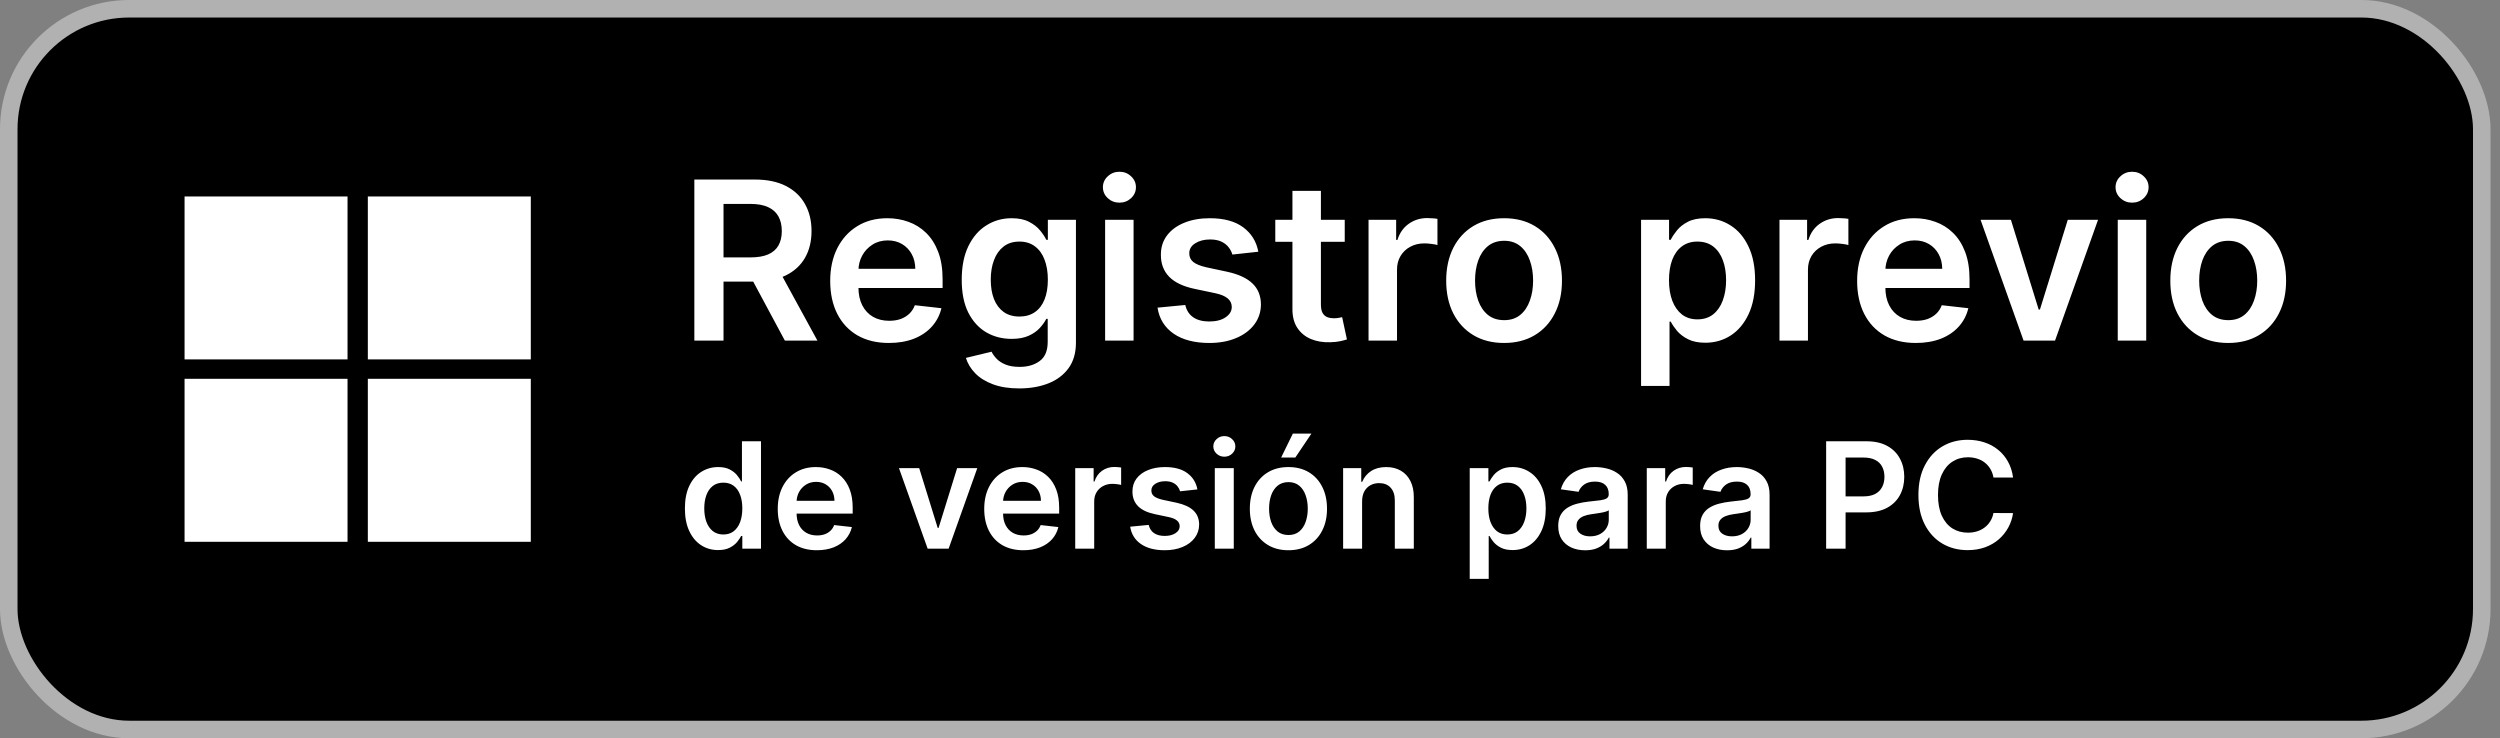 <svg width="149" height="44" viewBox="0 0 149 44" fill="none" xmlns="http://www.w3.org/2000/svg">
<rect x="0" y="0" width="149" height="44" fill="#808080" stroke="none"/>
<rect x="0.522" y="0.522" width="147.391" height="42.955" rx="7.178" fill="black"/>
<rect x="0.522" y="0.522" width="147.391" height="42.955" rx="7.178" stroke="#B1B1B1" stroke-width="1.045"/>
<g clip-path="url(#clip0_1400_371)">
<path d="M20.713 11.71H11V21.422H20.713V11.71Z" fill="white"/>
<path d="M31.636 11.71H21.923V21.422H31.636V11.71Z" fill="white"/>
<path d="M20.713 22.578H11V32.291H20.713V22.578Z" fill="white"/>
<path d="M31.636 22.578H21.923V32.291H31.636V22.578Z" fill="white"/>
</g>
<path d="M41.383 20.3V10.7H44.983C45.72 10.7 46.339 10.828 46.839 11.084C47.342 11.341 47.722 11.7 47.978 12.162C48.238 12.622 48.367 13.158 48.367 13.77C48.367 14.386 48.236 14.92 47.974 15.373C47.714 15.823 47.331 16.172 46.825 16.419C46.319 16.663 45.697 16.784 44.959 16.784H42.395V15.341H44.725C45.156 15.341 45.509 15.281 45.784 15.162C46.059 15.041 46.263 14.864 46.394 14.633C46.528 14.398 46.595 14.111 46.595 13.77C46.595 13.43 46.528 13.139 46.394 12.898C46.259 12.655 46.055 12.47 45.78 12.345C45.505 12.217 45.15 12.153 44.716 12.153H43.122V20.3H41.383ZM46.342 15.95L48.719 20.3H46.778L44.444 15.95H46.342ZM52.977 20.441C52.255 20.441 51.632 20.291 51.107 19.991C50.585 19.688 50.184 19.259 49.902 18.706C49.621 18.15 49.48 17.495 49.48 16.742C49.48 16.002 49.621 15.351 49.902 14.792C50.187 14.23 50.584 13.792 51.093 13.48C51.602 13.164 52.201 13.006 52.888 13.006C53.332 13.006 53.751 13.078 54.145 13.222C54.541 13.363 54.892 13.581 55.195 13.878C55.501 14.175 55.742 14.553 55.916 15.012C56.092 15.469 56.179 16.012 56.179 16.644V17.164H50.277V16.02H54.552C54.549 15.695 54.479 15.406 54.342 15.153C54.204 14.897 54.012 14.695 53.765 14.548C53.521 14.402 53.237 14.328 52.912 14.328C52.565 14.328 52.26 14.412 51.998 14.581C51.735 14.747 51.531 14.966 51.384 15.238C51.24 15.506 51.166 15.802 51.163 16.123V17.122C51.163 17.541 51.24 17.9 51.393 18.2C51.546 18.497 51.76 18.725 52.035 18.884C52.31 19.041 52.632 19.119 53.001 19.119C53.248 19.119 53.471 19.084 53.671 19.016C53.871 18.944 54.045 18.839 54.191 18.702C54.338 18.564 54.449 18.394 54.524 18.191L56.109 18.369C56.009 18.788 55.818 19.153 55.537 19.466C55.259 19.775 54.902 20.016 54.468 20.188C54.034 20.356 53.537 20.441 52.977 20.441ZM60.746 23.15C60.136 23.15 59.613 23.067 59.175 22.902C58.738 22.739 58.386 22.52 58.121 22.245C57.855 21.97 57.671 21.666 57.568 21.331L59.096 20.961C59.164 21.102 59.264 21.241 59.396 21.378C59.527 21.519 59.704 21.634 59.925 21.725C60.151 21.819 60.433 21.866 60.774 21.866C61.255 21.866 61.654 21.748 61.969 21.514C62.285 21.283 62.443 20.902 62.443 20.37V19.006H62.358C62.271 19.181 62.143 19.361 61.974 19.545C61.808 19.73 61.588 19.884 61.313 20.009C61.041 20.134 60.699 20.197 60.286 20.197C59.733 20.197 59.232 20.067 58.782 19.808C58.335 19.545 57.979 19.155 57.713 18.636C57.45 18.114 57.319 17.461 57.319 16.677C57.319 15.886 57.45 15.219 57.713 14.675C57.979 14.128 58.336 13.714 58.786 13.433C59.236 13.148 59.738 13.006 60.291 13.006C60.713 13.006 61.06 13.078 61.332 13.222C61.607 13.363 61.825 13.533 61.988 13.733C62.151 13.93 62.274 14.116 62.358 14.291H62.452V13.1H64.126V20.417C64.126 21.033 63.979 21.542 63.685 21.945C63.391 22.348 62.989 22.65 62.48 22.85C61.971 23.05 61.393 23.15 60.746 23.15ZM60.76 18.866C61.119 18.866 61.425 18.778 61.679 18.603C61.932 18.428 62.124 18.177 62.255 17.848C62.386 17.52 62.452 17.127 62.452 16.667C62.452 16.214 62.386 15.817 62.255 15.476C62.127 15.136 61.936 14.872 61.683 14.684C61.433 14.494 61.126 14.398 60.76 14.398C60.382 14.398 60.066 14.497 59.813 14.694C59.56 14.891 59.369 15.161 59.241 15.505C59.113 15.845 59.049 16.233 59.049 16.667C59.049 17.108 59.113 17.494 59.241 17.825C59.372 18.153 59.565 18.409 59.818 18.594C60.074 18.775 60.388 18.866 60.76 18.866ZM65.865 20.3V13.1H67.561V20.3H65.865ZM66.718 12.078C66.449 12.078 66.218 11.989 66.024 11.811C65.83 11.63 65.733 11.412 65.733 11.159C65.733 10.903 65.83 10.686 66.024 10.508C66.218 10.326 66.449 10.236 66.718 10.236C66.99 10.236 67.221 10.326 67.411 10.508C67.605 10.686 67.702 10.903 67.702 11.159C67.702 11.412 67.605 11.63 67.411 11.811C67.221 11.989 66.99 12.078 66.718 12.078ZM74.997 15.003L73.45 15.172C73.406 15.016 73.33 14.869 73.22 14.731C73.114 14.594 72.97 14.483 72.789 14.398C72.608 14.314 72.386 14.272 72.124 14.272C71.77 14.272 71.474 14.348 71.233 14.502C70.995 14.655 70.878 14.853 70.881 15.097C70.878 15.306 70.955 15.476 71.111 15.608C71.27 15.739 71.533 15.847 71.898 15.931L73.127 16.194C73.808 16.341 74.314 16.573 74.645 16.892C74.98 17.211 75.148 17.628 75.152 18.144C75.148 18.597 75.016 18.997 74.753 19.344C74.494 19.688 74.133 19.956 73.67 20.15C73.208 20.344 72.677 20.441 72.077 20.441C71.195 20.441 70.486 20.256 69.948 19.887C69.411 19.516 69.091 18.998 68.988 18.336L70.642 18.177C70.717 18.502 70.877 18.747 71.12 18.913C71.364 19.078 71.681 19.161 72.072 19.161C72.475 19.161 72.799 19.078 73.042 18.913C73.289 18.747 73.413 18.542 73.413 18.298C73.413 18.092 73.333 17.922 73.174 17.788C73.017 17.653 72.773 17.55 72.442 17.478L71.214 17.22C70.523 17.077 70.013 16.834 69.681 16.494C69.35 16.15 69.186 15.716 69.189 15.191C69.186 14.747 69.306 14.363 69.55 14.037C69.797 13.709 70.139 13.456 70.577 13.278C71.017 13.097 71.525 13.006 72.1 13.006C72.944 13.006 73.608 13.186 74.092 13.545C74.58 13.905 74.881 14.391 74.997 15.003ZM80.146 13.1V14.412H76.007V13.1H80.146ZM77.029 11.375H78.726V18.134C78.726 18.363 78.76 18.538 78.829 18.659C78.901 18.778 78.995 18.859 79.11 18.903C79.226 18.947 79.354 18.969 79.495 18.969C79.601 18.969 79.698 18.961 79.785 18.945C79.876 18.93 79.945 18.916 79.992 18.903L80.277 20.23C80.187 20.261 80.057 20.295 79.888 20.333C79.723 20.37 79.52 20.392 79.279 20.398C78.854 20.411 78.471 20.347 78.13 20.206C77.79 20.062 77.52 19.841 77.32 19.541C77.123 19.241 77.026 18.866 77.029 18.416V11.375ZM81.565 20.3V13.1H83.211V14.3H83.286C83.417 13.884 83.642 13.564 83.961 13.339C84.282 13.111 84.65 12.997 85.062 12.997C85.156 12.997 85.261 13.002 85.376 13.011C85.495 13.017 85.593 13.028 85.672 13.044V14.605C85.6 14.58 85.486 14.558 85.329 14.539C85.176 14.517 85.028 14.506 84.884 14.506C84.575 14.506 84.297 14.573 84.05 14.708C83.806 14.839 83.614 15.022 83.473 15.256C83.332 15.491 83.262 15.761 83.262 16.067V20.3H81.565ZM89.643 20.441C88.94 20.441 88.331 20.286 87.815 19.977C87.299 19.667 86.899 19.234 86.615 18.678C86.334 18.122 86.193 17.472 86.193 16.728C86.193 15.984 86.334 15.333 86.615 14.773C86.899 14.214 87.299 13.78 87.815 13.47C88.331 13.161 88.94 13.006 89.643 13.006C90.346 13.006 90.956 13.161 91.471 13.47C91.987 13.78 92.385 14.214 92.666 14.773C92.951 15.333 93.093 15.984 93.093 16.728C93.093 17.472 92.951 18.122 92.666 18.678C92.385 19.234 91.987 19.667 91.471 19.977C90.956 20.286 90.346 20.441 89.643 20.441ZM89.652 19.081C90.034 19.081 90.352 18.977 90.609 18.767C90.865 18.555 91.055 18.27 91.18 17.914C91.309 17.558 91.373 17.161 91.373 16.723C91.373 16.283 91.309 15.884 91.18 15.528C91.055 15.169 90.865 14.883 90.609 14.67C90.352 14.458 90.034 14.351 89.652 14.351C89.262 14.351 88.937 14.458 88.677 14.67C88.421 14.883 88.229 15.169 88.101 15.528C87.976 15.884 87.913 16.283 87.913 16.723C87.913 17.161 87.976 17.558 88.101 17.914C88.229 18.27 88.421 18.555 88.677 18.767C88.937 18.977 89.262 19.081 89.652 19.081ZM97.808 23V13.1H99.476V14.291H99.575C99.662 14.116 99.786 13.93 99.945 13.733C100.104 13.533 100.32 13.363 100.592 13.222C100.864 13.078 101.211 13.006 101.632 13.006C102.189 13.006 102.69 13.148 103.137 13.433C103.587 13.714 103.943 14.131 104.206 14.684C104.472 15.234 104.604 15.909 104.604 16.709C104.604 17.5 104.475 18.172 104.215 18.725C103.956 19.278 103.603 19.7 103.156 19.991C102.709 20.281 102.203 20.427 101.637 20.427C101.225 20.427 100.882 20.358 100.611 20.22C100.339 20.083 100.12 19.917 99.954 19.723C99.792 19.527 99.665 19.341 99.575 19.166H99.504V23H97.808ZM99.472 16.7C99.472 17.166 99.537 17.573 99.668 17.923C99.803 18.273 99.995 18.547 100.245 18.744C100.498 18.938 100.804 19.034 101.164 19.034C101.539 19.034 101.853 18.934 102.106 18.734C102.359 18.531 102.55 18.255 102.678 17.905C102.809 17.552 102.875 17.15 102.875 16.7C102.875 16.253 102.811 15.856 102.682 15.509C102.554 15.162 102.364 14.891 102.111 14.694C101.857 14.497 101.542 14.398 101.164 14.398C100.801 14.398 100.493 14.494 100.24 14.684C99.987 14.875 99.795 15.142 99.664 15.486C99.536 15.83 99.472 16.234 99.472 16.7ZM106.057 20.3V13.1H107.703V14.3H107.778C107.909 13.884 108.134 13.564 108.453 13.339C108.775 13.111 109.142 12.997 109.554 12.997C109.648 12.997 109.753 13.002 109.868 13.011C109.987 13.017 110.086 13.028 110.164 13.044V14.605C110.092 14.58 109.978 14.558 109.822 14.539C109.668 14.517 109.52 14.506 109.376 14.506C109.067 14.506 108.789 14.573 108.542 14.708C108.298 14.839 108.106 15.022 107.965 15.256C107.825 15.491 107.754 15.761 107.754 16.067V20.3H106.057ZM114.182 20.441C113.46 20.441 112.837 20.291 112.312 19.991C111.79 19.688 111.388 19.259 111.107 18.706C110.826 18.15 110.685 17.495 110.685 16.742C110.685 16.002 110.826 15.351 111.107 14.792C111.391 14.23 111.788 13.792 112.298 13.48C112.807 13.164 113.406 13.006 114.093 13.006C114.537 13.006 114.956 13.078 115.349 13.222C115.746 13.363 116.096 13.581 116.399 13.878C116.706 14.175 116.946 14.553 117.121 15.012C117.296 15.469 117.384 16.012 117.384 16.644V17.164H111.482V16.02H115.757C115.754 15.695 115.684 15.406 115.546 15.153C115.409 14.897 115.216 14.695 114.97 14.548C114.726 14.402 114.441 14.328 114.116 14.328C113.77 14.328 113.465 14.412 113.202 14.581C112.94 14.747 112.735 14.966 112.588 15.238C112.445 15.506 112.371 15.802 112.368 16.123V17.122C112.368 17.541 112.445 17.9 112.598 18.2C112.751 18.497 112.965 18.725 113.24 18.884C113.515 19.041 113.837 19.119 114.206 19.119C114.452 19.119 114.676 19.084 114.876 19.016C115.076 18.944 115.249 18.839 115.396 18.702C115.543 18.564 115.654 18.394 115.729 18.191L117.313 18.369C117.213 18.788 117.023 19.153 116.741 19.466C116.463 19.775 116.107 20.016 115.673 20.188C115.238 20.356 114.741 20.441 114.182 20.441ZM125.044 13.1L122.48 20.3H120.605L118.041 13.1H119.85L121.505 18.448H121.58L123.24 13.1H125.044ZM126.218 20.3V13.1H127.915V20.3H126.218ZM127.072 12.078C126.803 12.078 126.572 11.989 126.378 11.811C126.184 11.63 126.087 11.412 126.087 11.159C126.087 10.903 126.184 10.686 126.378 10.508C126.572 10.326 126.803 10.236 127.072 10.236C127.343 10.236 127.575 10.326 127.765 10.508C127.959 10.686 128.056 10.903 128.056 11.159C128.056 11.412 127.959 11.63 127.765 11.811C127.575 11.989 127.343 12.078 127.072 12.078ZM132.801 20.441C132.098 20.441 131.488 20.286 130.973 19.977C130.457 19.667 130.057 19.234 129.773 18.678C129.491 18.122 129.351 17.472 129.351 16.728C129.351 15.984 129.491 15.333 129.773 14.773C130.057 14.214 130.457 13.78 130.973 13.47C131.488 13.161 132.098 13.006 132.801 13.006C133.504 13.006 134.113 13.161 134.629 13.47C135.145 13.78 135.543 14.214 135.824 14.773C136.109 15.333 136.251 15.984 136.251 16.728C136.251 17.472 136.109 18.122 135.824 18.678C135.543 19.234 135.145 19.667 134.629 19.977C134.113 20.286 133.504 20.441 132.801 20.441ZM132.81 19.081C133.191 19.081 133.51 18.977 133.766 18.767C134.023 18.555 134.213 18.27 134.338 17.914C134.466 17.558 134.531 17.161 134.531 16.723C134.531 16.283 134.466 15.884 134.338 15.528C134.213 15.169 134.023 14.883 133.766 14.67C133.51 14.458 133.191 14.351 132.81 14.351C132.42 14.351 132.095 14.458 131.835 14.67C131.579 14.883 131.387 15.169 131.259 15.528C131.134 15.884 131.071 16.283 131.071 16.723C131.071 17.161 131.134 17.558 131.259 17.914C131.387 18.27 131.579 18.555 131.835 18.767C132.095 18.977 132.42 19.081 132.81 19.081Z" fill="white"/>
<path d="M42.798 32.784C42.421 32.784 42.084 32.688 41.786 32.494C41.488 32.3 41.253 32.019 41.08 31.65C40.907 31.281 40.82 30.833 40.82 30.306C40.82 29.773 40.908 29.323 41.083 28.956C41.26 28.587 41.498 28.309 41.798 28.122C42.099 27.932 42.433 27.837 42.802 27.837C43.083 27.837 43.314 27.885 43.495 27.981C43.677 28.075 43.82 28.189 43.927 28.322C44.033 28.453 44.115 28.577 44.173 28.694H44.22V26.3H45.355V32.7H44.242V31.944H44.173C44.115 32.06 44.031 32.184 43.92 32.316C43.81 32.445 43.664 32.555 43.483 32.647C43.302 32.739 43.074 32.784 42.798 32.784ZM43.114 31.856C43.354 31.856 43.558 31.792 43.727 31.663C43.895 31.531 44.023 31.349 44.111 31.116C44.199 30.882 44.242 30.61 44.242 30.3C44.242 29.99 44.199 29.72 44.111 29.491C44.026 29.261 43.898 29.083 43.73 28.956C43.563 28.829 43.358 28.766 43.114 28.766C42.862 28.766 42.652 28.831 42.483 28.962C42.314 29.094 42.187 29.275 42.102 29.506C42.016 29.738 41.974 30.002 41.974 30.3C41.974 30.6 42.016 30.868 42.102 31.103C42.189 31.336 42.317 31.521 42.486 31.656C42.657 31.79 42.866 31.856 43.114 31.856ZM48.685 32.794C48.204 32.794 47.788 32.694 47.438 32.494C47.09 32.292 46.823 32.006 46.635 31.637C46.448 31.267 46.354 30.83 46.354 30.328C46.354 29.834 46.448 29.401 46.635 29.028C46.825 28.653 47.089 28.361 47.429 28.153C47.769 27.943 48.167 27.837 48.626 27.837C48.922 27.837 49.201 27.885 49.463 27.981C49.728 28.075 49.961 28.221 50.163 28.419C50.367 28.617 50.528 28.869 50.645 29.175C50.761 29.479 50.82 29.842 50.82 30.262V30.609H46.885V29.847H49.735C49.733 29.63 49.686 29.438 49.595 29.269C49.503 29.098 49.375 28.963 49.21 28.866C49.048 28.768 48.858 28.719 48.642 28.719C48.41 28.719 48.207 28.775 48.032 28.887C47.857 28.998 47.721 29.144 47.623 29.325C47.527 29.504 47.478 29.701 47.476 29.916V30.581C47.476 30.86 47.527 31.1 47.629 31.3C47.731 31.498 47.874 31.65 48.057 31.756C48.24 31.86 48.455 31.913 48.701 31.913C48.865 31.913 49.014 31.89 49.148 31.844C49.281 31.796 49.397 31.726 49.495 31.634C49.593 31.543 49.666 31.429 49.717 31.294L50.773 31.413C50.706 31.692 50.579 31.935 50.392 32.144C50.206 32.35 49.969 32.51 49.679 32.625C49.389 32.737 49.058 32.794 48.685 32.794ZM58.247 27.9L56.538 32.7H55.288L53.578 27.9H54.784L55.888 31.466H55.938L57.044 27.9H58.247ZM60.992 32.794C60.51 32.794 60.095 32.694 59.745 32.494C59.397 32.292 59.129 32.006 58.941 31.637C58.754 31.267 58.66 30.83 58.66 30.328C58.66 29.834 58.754 29.401 58.941 29.028C59.131 28.653 59.396 28.361 59.735 28.153C60.075 27.943 60.474 27.837 60.932 27.837C61.228 27.837 61.507 27.885 61.77 27.981C62.034 28.075 62.267 28.221 62.47 28.419C62.674 28.617 62.834 28.869 62.951 29.175C63.068 29.479 63.126 29.842 63.126 30.262V30.609H59.191V29.847H62.041C62.039 29.63 61.992 29.438 61.901 29.269C61.809 29.098 61.681 28.963 61.517 28.866C61.354 28.768 61.164 28.719 60.948 28.719C60.717 28.719 60.513 28.775 60.338 28.887C60.163 28.998 60.027 29.144 59.929 29.325C59.833 29.504 59.784 29.701 59.782 29.916V30.581C59.782 30.86 59.833 31.1 59.935 31.3C60.037 31.498 60.18 31.65 60.363 31.756C60.547 31.86 60.761 31.913 61.007 31.913C61.172 31.913 61.321 31.89 61.454 31.844C61.587 31.796 61.703 31.726 61.801 31.634C61.899 31.543 61.973 31.429 62.023 31.294L63.079 31.413C63.012 31.692 62.885 31.935 62.698 32.144C62.512 32.35 62.275 32.51 61.985 32.625C61.696 32.737 61.364 32.794 60.992 32.794ZM64.083 32.7V27.9H65.18V28.7H65.23C65.317 28.423 65.467 28.209 65.68 28.059C65.894 27.907 66.139 27.831 66.414 27.831C66.477 27.831 66.546 27.834 66.624 27.841C66.703 27.845 66.768 27.852 66.82 27.863V28.903C66.772 28.886 66.696 28.872 66.592 28.859C66.49 28.845 66.391 28.837 66.295 28.837C66.089 28.837 65.904 28.882 65.739 28.972C65.577 29.059 65.448 29.181 65.355 29.337C65.261 29.494 65.214 29.674 65.214 29.878V32.7H64.083ZM71.366 29.169L70.334 29.281C70.305 29.177 70.254 29.079 70.181 28.988C70.111 28.896 70.015 28.822 69.894 28.766C69.773 28.709 69.625 28.681 69.45 28.681C69.215 28.681 69.017 28.732 68.856 28.834C68.698 28.936 68.62 29.069 68.622 29.231C68.62 29.371 68.671 29.484 68.775 29.572C68.881 29.659 69.056 29.731 69.3 29.788L70.119 29.962C70.573 30.06 70.91 30.216 71.131 30.428C71.354 30.641 71.467 30.919 71.469 31.262C71.467 31.565 71.378 31.831 71.203 32.062C71.03 32.292 70.79 32.471 70.481 32.6C70.173 32.729 69.819 32.794 69.419 32.794C68.831 32.794 68.358 32.671 68 32.425C67.642 32.177 67.428 31.832 67.359 31.391L68.463 31.284C68.513 31.501 68.619 31.665 68.781 31.775C68.944 31.885 69.155 31.941 69.416 31.941C69.684 31.941 69.9 31.885 70.063 31.775C70.227 31.665 70.309 31.528 70.309 31.366C70.309 31.228 70.256 31.115 70.15 31.025C70.046 30.935 69.883 30.867 69.663 30.819L68.844 30.647C68.383 30.551 68.043 30.39 67.822 30.163C67.601 29.933 67.492 29.644 67.494 29.294C67.492 28.998 67.572 28.742 67.734 28.525C67.899 28.306 68.127 28.137 68.419 28.019C68.713 27.898 69.051 27.837 69.434 27.837C69.997 27.837 70.44 27.957 70.763 28.197C71.088 28.436 71.289 28.76 71.366 29.169ZM72.402 32.7V27.9H73.533V32.7H72.402ZM72.97 27.219C72.791 27.219 72.637 27.159 72.508 27.041C72.379 26.92 72.314 26.775 72.314 26.606C72.314 26.435 72.379 26.291 72.508 26.172C72.637 26.051 72.791 25.991 72.97 25.991C73.152 25.991 73.306 26.051 73.433 26.172C73.562 26.291 73.627 26.435 73.627 26.606C73.627 26.775 73.562 26.92 73.433 27.041C73.306 27.159 73.152 27.219 72.97 27.219ZM76.79 32.794C76.321 32.794 75.915 32.691 75.571 32.484C75.227 32.278 74.961 31.99 74.771 31.619C74.584 31.248 74.49 30.815 74.49 30.319C74.49 29.823 74.584 29.389 74.771 29.016C74.961 28.643 75.227 28.353 75.571 28.147C75.915 27.941 76.321 27.837 76.79 27.837C77.259 27.837 77.665 27.941 78.009 28.147C78.352 28.353 78.618 28.643 78.805 29.016C78.995 29.389 79.09 29.823 79.09 30.319C79.09 30.815 78.995 31.248 78.805 31.619C78.618 31.99 78.352 32.278 78.009 32.484C77.665 32.691 77.259 32.794 76.79 32.794ZM76.796 31.887C77.05 31.887 77.263 31.818 77.434 31.678C77.605 31.536 77.732 31.347 77.815 31.109C77.9 30.872 77.943 30.607 77.943 30.316C77.943 30.022 77.9 29.756 77.815 29.519C77.732 29.279 77.605 29.088 77.434 28.947C77.263 28.805 77.05 28.734 76.796 28.734C76.536 28.734 76.319 28.805 76.146 28.947C75.975 29.088 75.847 29.279 75.762 29.519C75.678 29.756 75.637 30.022 75.637 30.316C75.637 30.607 75.678 30.872 75.762 31.109C75.847 31.347 75.975 31.536 76.146 31.678C76.319 31.818 76.536 31.887 76.796 31.887ZM76.356 27.269L77.055 25.841H78.162L77.202 27.269H76.356ZM81.181 29.887V32.7H80.05V27.9H81.131V28.716H81.188C81.298 28.447 81.474 28.233 81.716 28.075C81.959 27.917 82.26 27.837 82.619 27.837C82.95 27.837 83.239 27.908 83.484 28.05C83.732 28.192 83.924 28.397 84.059 28.666C84.197 28.934 84.265 29.26 84.263 29.644V32.7H83.131V29.819C83.131 29.498 83.048 29.247 82.881 29.066C82.717 28.884 82.489 28.794 82.197 28.794C81.999 28.794 81.823 28.837 81.669 28.925C81.517 29.01 81.397 29.134 81.309 29.297C81.224 29.459 81.181 29.656 81.181 29.887ZM87.595 34.5V27.9H88.708V28.694H88.773C88.832 28.577 88.914 28.453 89.02 28.322C89.127 28.189 89.27 28.075 89.452 27.981C89.633 27.885 89.864 27.837 90.145 27.837C90.516 27.837 90.851 27.932 91.148 28.122C91.448 28.309 91.686 28.587 91.861 28.956C92.038 29.323 92.127 29.773 92.127 30.306C92.127 30.833 92.04 31.281 91.867 31.65C91.694 32.019 91.459 32.3 91.161 32.494C90.863 32.688 90.526 32.784 90.148 32.784C89.874 32.784 89.645 32.739 89.464 32.647C89.283 32.555 89.137 32.445 89.027 32.316C88.918 32.184 88.834 32.06 88.773 31.944H88.727V34.5H87.595ZM88.705 30.3C88.705 30.61 88.749 30.882 88.836 31.116C88.926 31.349 89.054 31.531 89.22 31.663C89.389 31.792 89.593 31.856 89.833 31.856C90.083 31.856 90.292 31.79 90.461 31.656C90.63 31.521 90.757 31.336 90.842 31.103C90.93 30.868 90.974 30.6 90.974 30.3C90.974 30.002 90.931 29.738 90.845 29.506C90.76 29.275 90.633 29.094 90.464 28.962C90.295 28.831 90.085 28.766 89.833 28.766C89.591 28.766 89.386 28.829 89.217 28.956C89.049 29.083 88.92 29.261 88.833 29.491C88.748 29.72 88.705 29.99 88.705 30.3ZM94.477 32.797C94.172 32.797 93.898 32.743 93.655 32.634C93.413 32.524 93.221 32.361 93.08 32.147C92.94 31.932 92.87 31.668 92.87 31.353C92.87 31.082 92.92 30.858 93.02 30.681C93.12 30.504 93.257 30.363 93.43 30.256C93.603 30.15 93.797 30.07 94.014 30.016C94.233 29.959 94.459 29.919 94.692 29.894C94.974 29.865 95.202 29.838 95.377 29.816C95.552 29.791 95.679 29.753 95.758 29.703C95.839 29.651 95.88 29.571 95.88 29.462V29.444C95.88 29.208 95.81 29.026 95.67 28.897C95.531 28.768 95.33 28.703 95.067 28.703C94.79 28.703 94.57 28.764 94.408 28.884C94.248 29.005 94.139 29.148 94.083 29.312L93.027 29.163C93.11 28.871 93.248 28.627 93.439 28.431C93.631 28.233 93.865 28.085 94.142 27.988C94.419 27.887 94.726 27.837 95.061 27.837C95.292 27.837 95.522 27.865 95.752 27.919C95.981 27.973 96.19 28.062 96.38 28.188C96.569 28.31 96.721 28.478 96.836 28.691C96.953 28.903 97.011 29.169 97.011 29.488V32.7H95.924V32.041H95.886C95.817 32.174 95.72 32.299 95.595 32.416C95.472 32.53 95.317 32.623 95.13 32.694C94.944 32.763 94.727 32.797 94.477 32.797ZM94.77 31.966C94.998 31.966 95.194 31.921 95.361 31.831C95.528 31.74 95.656 31.619 95.745 31.469C95.837 31.319 95.883 31.155 95.883 30.978V30.413C95.847 30.442 95.787 30.469 95.702 30.494C95.618 30.519 95.525 30.541 95.42 30.559C95.316 30.578 95.213 30.595 95.111 30.609C95.009 30.624 94.92 30.636 94.845 30.647C94.677 30.67 94.526 30.707 94.392 30.759C94.259 30.811 94.154 30.884 94.077 30.978C93.999 31.07 93.961 31.189 93.961 31.334C93.961 31.543 94.037 31.7 94.189 31.806C94.341 31.913 94.535 31.966 94.77 31.966ZM98.148 32.7V27.9H99.245V28.7H99.295C99.383 28.423 99.533 28.209 99.745 28.059C99.96 27.907 100.205 27.831 100.48 27.831C100.542 27.831 100.612 27.834 100.689 27.841C100.768 27.845 100.834 27.852 100.886 27.863V28.903C100.838 28.886 100.762 28.872 100.658 28.859C100.556 28.845 100.457 28.837 100.361 28.837C100.155 28.837 99.969 28.882 99.805 28.972C99.642 29.059 99.514 29.181 99.42 29.337C99.327 29.494 99.28 29.674 99.28 29.878V32.7H98.148ZM102.933 32.797C102.629 32.797 102.355 32.743 102.111 32.634C101.869 32.524 101.678 32.361 101.536 32.147C101.396 31.932 101.327 31.668 101.327 31.353C101.327 31.082 101.377 30.858 101.477 30.681C101.577 30.504 101.713 30.363 101.886 30.256C102.059 30.15 102.254 30.07 102.47 30.016C102.689 29.959 102.915 29.919 103.149 29.894C103.43 29.865 103.658 29.838 103.833 29.816C104.008 29.791 104.135 29.753 104.214 29.703C104.295 29.651 104.336 29.571 104.336 29.462V29.444C104.336 29.208 104.266 29.026 104.127 28.897C103.987 28.768 103.786 28.703 103.524 28.703C103.246 28.703 103.027 28.764 102.864 28.884C102.704 29.005 102.595 29.148 102.539 29.312L101.483 29.163C101.566 28.871 101.704 28.627 101.895 28.431C102.087 28.233 102.321 28.085 102.599 27.988C102.876 27.887 103.182 27.837 103.517 27.837C103.749 27.837 103.979 27.865 104.208 27.919C104.437 27.973 104.646 28.062 104.836 28.188C105.026 28.31 105.178 28.478 105.292 28.691C105.409 28.903 105.467 29.169 105.467 29.488V32.7H104.38V32.041H104.342C104.274 32.174 104.177 32.299 104.052 32.416C103.929 32.53 103.774 32.623 103.586 32.694C103.401 32.763 103.183 32.797 102.933 32.797ZM103.227 31.966C103.454 31.966 103.651 31.921 103.817 31.831C103.984 31.74 104.112 31.619 104.202 31.469C104.293 31.319 104.339 31.155 104.339 30.978V30.413C104.304 30.442 104.243 30.469 104.158 30.494C104.075 30.519 103.981 30.541 103.877 30.559C103.772 30.578 103.669 30.595 103.567 30.609C103.465 30.624 103.377 30.636 103.302 30.647C103.133 30.67 102.982 30.707 102.849 30.759C102.715 30.811 102.61 30.884 102.533 30.978C102.456 31.07 102.417 31.189 102.417 31.334C102.417 31.543 102.493 31.7 102.645 31.806C102.797 31.913 102.991 31.966 103.227 31.966ZM108.838 32.7V26.3H111.238C111.729 26.3 112.142 26.392 112.475 26.575C112.81 26.758 113.064 27.01 113.234 27.331C113.407 27.65 113.494 28.012 113.494 28.419C113.494 28.829 113.407 29.194 113.234 29.512C113.062 29.831 112.806 30.082 112.469 30.266C112.131 30.447 111.716 30.538 111.222 30.538H109.631V29.584H111.066C111.353 29.584 111.589 29.534 111.772 29.434C111.955 29.334 112.091 29.197 112.178 29.022C112.268 28.847 112.313 28.646 112.313 28.419C112.313 28.192 112.268 27.992 112.178 27.819C112.091 27.646 111.954 27.511 111.769 27.416C111.585 27.318 111.349 27.269 111.059 27.269H109.997V32.7H108.838ZM119.979 28.459H118.81C118.777 28.268 118.715 28.098 118.626 27.95C118.536 27.8 118.425 27.673 118.291 27.569C118.158 27.465 118.006 27.386 117.835 27.334C117.666 27.28 117.484 27.253 117.288 27.253C116.94 27.253 116.632 27.341 116.363 27.516C116.095 27.689 115.884 27.943 115.732 28.278C115.58 28.611 115.504 29.019 115.504 29.5C115.504 29.99 115.58 30.402 115.732 30.738C115.886 31.071 116.097 31.323 116.363 31.494C116.632 31.663 116.939 31.747 117.285 31.747C117.477 31.747 117.656 31.722 117.823 31.672C117.991 31.62 118.143 31.544 118.276 31.444C118.411 31.344 118.525 31.221 118.616 31.075C118.71 30.929 118.775 30.762 118.81 30.575L119.979 30.581C119.935 30.885 119.84 31.171 119.695 31.438C119.551 31.704 119.362 31.94 119.129 32.144C118.896 32.346 118.623 32.504 118.31 32.619C117.998 32.731 117.651 32.788 117.27 32.788C116.707 32.788 116.205 32.657 115.763 32.397C115.322 32.136 114.974 31.76 114.72 31.269C114.465 30.777 114.338 30.188 114.338 29.5C114.338 28.81 114.466 28.221 114.723 27.731C114.979 27.24 115.328 26.863 115.77 26.603C116.211 26.343 116.711 26.212 117.27 26.212C117.626 26.212 117.957 26.262 118.263 26.363C118.57 26.462 118.843 26.609 119.082 26.803C119.322 26.995 119.519 27.23 119.673 27.509C119.829 27.786 119.931 28.103 119.979 28.459Z" fill="white"/>
<defs>
<clipPath id="clip0_1400_371">
<rect width="20.636" height="20.581" fill="white" transform="translate(11 11.71)"/>
</clipPath>
</defs>
</svg>
